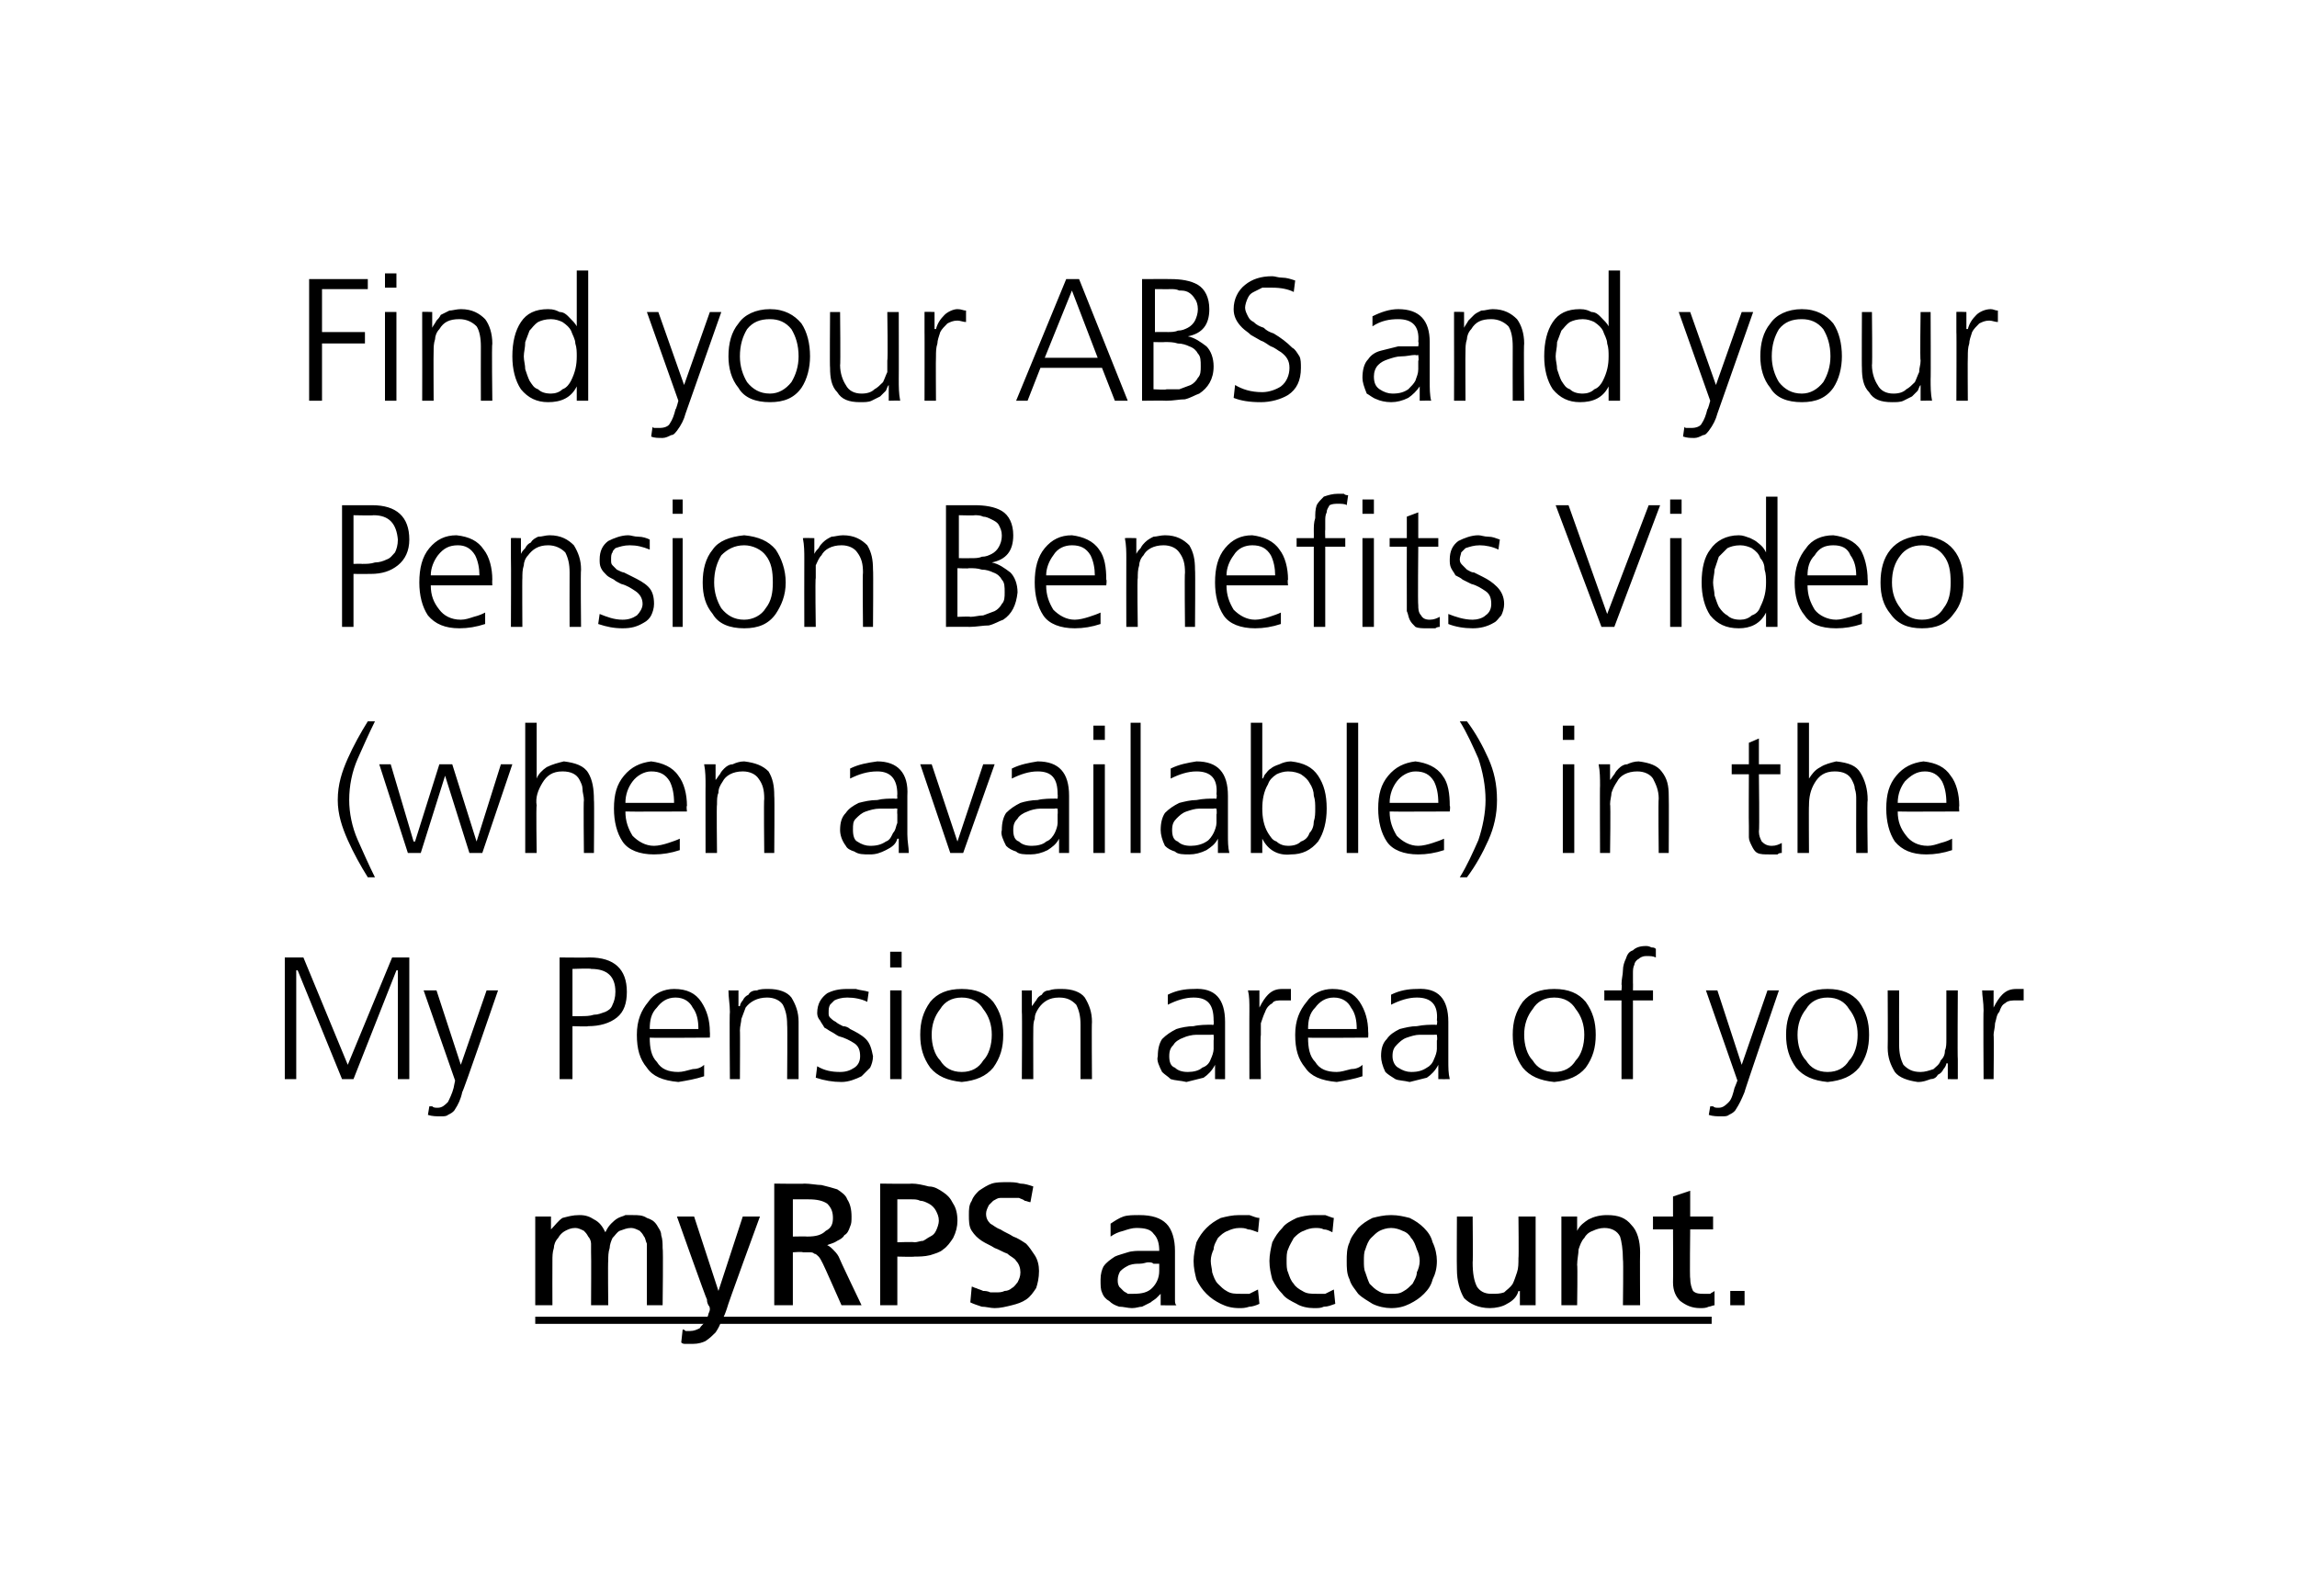 <?xml version="1.0" standalone="no"?><!DOCTYPE svg PUBLIC "-//W3C//DTD SVG 1.1//EN" "http://www.w3.org/Graphics/SVG/1.1/DTD/svg11.dtd"><svg xmlns="http://www.w3.org/2000/svg" xmlns:xlink="http://www.w3.org/1999/xlink" version="1.1" width="160.5px" height="111.5px" viewBox="0 0 160.5 111.5"><desc>Find your ABS and your Pension Benefits Video (when available) in the My Pension area of your ￼.</desc><defs/><g class="svg-textframe-underlines"><rect class="svg-underline" x="37.4" y="92" width="82.2" height="0.5" style="fill:#000;"/></g><g id="Polygon303948"><path d="m19.9 66.9l1.3 0l3.1 7.5l3.1-7.5l1.2 0l0 8.5l-.8 0l0-7.6l-.1 0l-3 7.6l-.8 0l-3.1-7.6l-.1 0l0 7.6l-.8 0l0-8.5zm12.3 7.5l0 0l1.8-5.2l.8 0c0 0-2.45 7.14-2.5 7.1c-.1.5-.3.9-.5 1.2c-.1.2-.3.3-.5.4c-.1.1-.3.1-.5.1c-.3 0-.6 0-.9-.1c0 0 .1-.6.1-.6c.1 0 .2 0 .2 0c.1.1.2.1.4.1c.3 0 .5-.2.7-.4c.1-.2.3-.6.4-1c-.01.03.1-.5.1-.5l-2.2-6.3l.9 0l1.7 5.2zm7.8-3.4c0 0 .54.01.5 0c.4 0 .7 0 1-.1c.3 0 .5-.1.8-.2c.2-.1.4-.2.5-.5c.1-.2.2-.5.2-.9c0-1.1-.6-1.6-1.7-1.6c.02-.05-1.3 0-1.3 0l0 3.3zm-.9-4.1c0 0 2.11.02 2.1 0c1.7 0 2.6.8 2.6 2.4c0 .8-.2 1.4-.7 1.8c-.5.4-1.2.6-2 .6c.03.04-1.1 0-1.1 0l0 3.7l-.9 0l0-8.5zm9.7 5c0-.6-.1-1.1-.4-1.5c-.2-.4-.6-.7-1.2-.7c-.6 0-1 .3-1.3.7c-.4.4-.5.9-.5 1.5c0 0 3.4 0 3.4 0zm.4 3.3c-.6.2-1.2.3-1.8.4c-1.1-.1-1.8-.4-2.2-1c-.5-.6-.7-1.3-.7-2.3c0-1 .3-1.7.8-2.3c.4-.6 1.1-.9 1.8-.9c.9 0 1.5.3 1.9.9c.4.6.6 1.3.6 2.1c.02.04 0 .4 0 .4c0 0-4.23.03-4.2 0c0 .7.1 1.3.5 1.7c.3.5.8.7 1.5.7c.3 0 .6-.1 1-.2c.3 0 .6-.1.8-.3c0 0 0 .8 0 .8zm1.8-4.5c0-.5-.1-1-.1-1.5c.01.01.7 0 .7 0l0 1.1c0 0 .07.01.1 0c0-.1.1-.3.2-.4c.1-.2.2-.3.4-.4c.1-.2.3-.3.6-.3c.2-.1.5-.1.8-.1c.7 0 1.3.2 1.6.6c.3.5.5 1 .5 1.7c0 .05 0 4 0 4l-.8 0c0 0 .03-3.76 0-3.8c0-.6-.1-1-.3-1.4c-.2-.3-.6-.5-1.1-.5c-.7 0-1.2.3-1.5.7c-.1.3-.2.5-.3.8c0 .2-.1.5-.1.8c.02-.02 0 3.4 0 3.4l-.7 0c0 0-.04-4.73 0-4.7zm6.1 3.8c.5.3 1 .4 1.6.4c.4 0 .7-.1 1-.3c.3-.2.4-.5.4-.8c0-.4-.1-.7-.4-.9c-.3-.2-.7-.4-1.1-.5c-.2-.1-.3-.2-.5-.3c-.2-.1-.3-.2-.5-.3c-.1-.2-.2-.3-.3-.5c-.1-.1-.2-.3-.2-.5c0-.7.3-1.1.7-1.4c.4-.2.8-.3 1.4-.3c.1 0 .4 0 .6 0c.3.1.6.1.9.2c0 0-.1.7-.1.7c-.4-.2-.9-.3-1.4-.3c-.4 0-.7.1-.9.2c-.1.1-.2.2-.3.3c-.1.2-.1.3-.1.6c0 .1 0 .2.1.3c.1.1.2.2.4.3c.1.1.3.2.5.3c.2 0 .4.1.5.2c.4.2.8.4 1.1.7c.3.3.4.7.5 1.2c0 .3-.1.6-.2.8c-.2.2-.4.4-.6.6c-.4.2-.9.4-1.4.4c-.6 0-1.2-.1-1.8-.3c0 0 .1-.8.1-.8zm5.9-6.9l-.8 0l0-1.1l.8 0l0 1.1zm-.8 1.6l.8 0l0 6.2l-.8 0l0-6.2zm3.5 1.3c-.4.5-.6 1.1-.6 1.8c0 .7.2 1.4.6 1.8c.3.5.8.8 1.5.8c.7 0 1.2-.3 1.5-.8c.4-.4.6-1.1.6-1.8c0-.7-.2-1.3-.6-1.8c-.3-.5-.8-.8-1.5-.8c-.7 0-1.2.3-1.5.8c0 0 0 0 0 0zm-.7 4.1c-.5-.7-.7-1.4-.7-2.3c0-.9.2-1.6.7-2.3c.5-.6 1.2-.9 2.2-.9c1 0 1.7.3 2.2.9c.5.7.7 1.4.7 2.3c0 .9-.2 1.6-.7 2.3c-.5.6-1.2.9-2.2 1c-1-.1-1.7-.4-2.2-1c0 0 0 0 0 0zm6.4-3.9c0-.5 0-1 0-1.5c-.02.01.7 0 .7 0l0 1.1c0 0 .04.01 0 0c.1-.1.2-.3.3-.4c.1-.2.2-.3.4-.4c.1-.2.3-.3.5-.3c.3-.1.5-.1.9-.1c.7 0 1.3.2 1.6.6c.3.5.5 1 .5 1.7c-.03.05 0 4 0 4l-.8 0c0 0 0-3.76 0-3.8c0-.6-.1-1-.3-1.4c-.3-.3-.6-.5-1.2-.5c-.7 0-1.1.3-1.4.7c-.2.3-.3.5-.3.8c-.1.2-.1.5-.1.8c-.01-.02 0 3.4 0 3.4l-.8 0c0 0 .03-4.73 0-4.7zm13.4 1.6c0 0-.2-.01-.2 0c-.3 0-.7 0-1 0c-.3 0-.7.1-.9.2c-.3.1-.6.3-.7.5c-.2.2-.3.4-.3.8c0 .4.1.7.4.8c.2.2.5.3.9.3c.4 0 .8-.1 1-.3c.3-.1.5-.3.6-.6c.1-.2.2-.5.2-.7c0-.3 0-.5 0-.6c.02-.04 0-.4 0-.4zm.1 2.1c0 0-.03.01 0 0c-.2.4-.5.7-.8.9c-.4.1-.8.2-1.2.3c-.4-.1-.8-.1-1.1-.2c-.2-.2-.4-.3-.6-.5c-.2-.4-.4-.8-.3-1.1c0-.5.1-.9.3-1.2c.3-.3.6-.5 1-.7c.3-.1.8-.2 1.2-.2c.4-.1.9-.1 1.3-.1c-.03.03.1 0 .1 0c0 0 .02-.29 0-.3c0-1.1-.4-1.6-1.4-1.6c-.6 0-1.2.2-1.8.5c0 0 0-.7 0-.7c.6-.3 1.2-.4 1.8-.4c1.5-.1 2.2.7 2.2 2.3c0 0 0 2.7 0 2.7c0 .5 0 .9 0 1.3c.04.01-.7 0-.7 0l0-1zm2.4-3.8c0-.6 0-1-.1-1.4c.04.01.8 0 .8 0l0 1.2c0 0 .03 0 0 0c.2-.4.4-.7.6-.9c.3-.3.6-.4 1-.4c.2 0 .4 0 .6 0c0 0 0 .8 0 .8c-.2 0-.4 0-.6 0c-.3 0-.6 0-.7.2c-.2.1-.4.3-.5.6c-.1.2-.2.5-.3.8c0 .3 0 .6 0 .8c-.05.05 0 3.1 0 3.1l-.8 0c0 0-.01-4.81 0-4.8zm7.5 1.3c0-.6-.1-1.1-.4-1.5c-.2-.4-.6-.7-1.2-.7c-.6 0-1 .3-1.3.7c-.4.4-.5.9-.5 1.5c0 0 3.4 0 3.4 0zm.4 3.3c-.6.2-1.2.3-1.8.4c-1.1-.1-1.8-.4-2.2-1c-.5-.6-.7-1.3-.7-2.3c0-1 .3-1.7.8-2.3c.4-.6 1.1-.9 1.8-.9c.9 0 1.5.3 1.9.9c.4.6.6 1.3.6 2.1c.02.04 0 .4 0 .4c0 0-4.23.03-4.2 0c0 .7.1 1.3.5 1.7c.3.5.8.7 1.5.7c.3 0 .6-.1 1-.2c.3 0 .6-.1.8-.3c0 0 0 .8 0 .8zm5.2-2.9c0 0-.17-.01-.2 0c-.3 0-.6 0-1 0c-.3 0-.6.1-.9.2c-.3.1-.5.3-.7.5c-.2.2-.3.4-.3.8c0 .4.2.7.4.8c.3.2.6.3.9.3c.5 0 .8-.1 1.1-.3c.2-.1.4-.3.5-.6c.1-.2.2-.5.2-.7c0-.3 0-.5 0-.6c.05-.04 0-.4 0-.4zm.1 2.1c0 0 0 .01 0 0c-.2.4-.5.7-.8.9c-.4.1-.8.2-1.2.3c-.4-.1-.8-.1-1-.2c-.3-.2-.5-.3-.7-.5c-.2-.4-.3-.8-.3-1.1c0-.5.1-.9.4-1.2c.2-.3.5-.5.9-.7c.4-.1.8-.2 1.2-.2c.5-.1.9-.1 1.3-.1c0 .03.1 0 .1 0c0 0 .05-.29 0-.3c.1-1.1-.4-1.6-1.4-1.6c-.6 0-1.2.2-1.8.5c0 0 0-.7 0-.7c.6-.3 1.2-.4 1.8-.4c1.5-.1 2.2.7 2.2 2.3c0 0 0 2.7 0 2.7c0 .5 0 .9.1 1.3c-.03.01-.8 0-.8 0l0-1zm6.6-3.9c-.4.5-.6 1.1-.6 1.8c0 .7.2 1.4.6 1.8c.3.5.8.8 1.5.8c.7 0 1.2-.3 1.5-.8c.4-.4.6-1.1.6-1.8c0-.7-.2-1.3-.6-1.8c-.3-.5-.8-.8-1.5-.8c-.7 0-1.2.3-1.5.8c0 0 0 0 0 0zm-.7 4.1c-.5-.7-.7-1.4-.7-2.3c0-.9.2-1.6.7-2.3c.5-.6 1.2-.9 2.2-.9c1 0 1.7.3 2.2.9c.5.7.7 1.4.7 2.3c0 .9-.2 1.6-.7 2.3c-.5.6-1.2.9-2.2 1c-1-.1-1.7-.4-2.2-1c0 0 0 0 0 0zm6.9-4.7l-1.2 0l0-.7l1.2 0c0 0 .04-.44 0-.4c0-.4.1-.7.1-1c0-.3.1-.6.2-.8c.1-.3.2-.5.5-.6c.2-.2.5-.3.9-.3c.1 0 .2 0 .4.1c.1 0 .2 0 .3.1c0 0 0 .6 0 .6c-.2-.1-.4-.1-.7-.1c-.2 0-.4.1-.5.2c-.2.1-.3.3-.3.4c-.1.2-.1.4-.1.6c0 .3 0 .5 0 .7c.01-.03 0 .5 0 .5l1.4 0l0 .7l-1.4 0l0 5.5l-.8 0l0-5.5zm8.4 4.5l0 0l1.8-5.2l.8 0c0 0-2.45 7.14-2.4 7.1c-.2.5-.4.9-.6 1.2c-.1.2-.3.3-.5.4c-.1.1-.3.1-.5.1c-.3 0-.6 0-.9-.1c0 0 .1-.6.1-.6c.1 0 .2 0 .2 0c.1.1.2.1.4.1c.3 0 .5-.2.7-.4c.2-.2.3-.6.4-1c0 .03.2-.5.2-.5l-2.2-6.3l.8 0l1.7 5.2zm4.5-3.9c-.4.5-.6 1.1-.6 1.8c0 .7.2 1.4.6 1.8c.3.5.8.8 1.5.8c.7 0 1.2-.3 1.5-.8c.4-.4.6-1.1.6-1.8c0-.7-.2-1.3-.6-1.8c-.3-.5-.8-.8-1.5-.8c-.7 0-1.2.3-1.5.8c0 0 0 0 0 0zm-.7 4.1c-.5-.7-.7-1.4-.7-2.3c0-.9.2-1.6.7-2.3c.5-.6 1.2-.9 2.2-.9c1 0 1.7.3 2.2.9c.5.7.7 1.4.7 2.3c0 .9-.2 1.6-.7 2.3c-.5.6-1.2.9-2.2 1c-1-.1-1.7-.4-2.2-1c0 0 0 0 0 0zm11.3-.6c0 .4 0 .9 0 1.4c.01.01-.7 0-.7 0l0-1.1c0 0-.05 0-.1 0c0 .1-.1.3-.2.4c-.1.2-.2.3-.4.4c-.1.2-.3.3-.5.3c-.3.1-.5.2-.9.2c-.7-.1-1.3-.3-1.6-.7c-.3-.5-.5-1-.5-1.7c.02-.03 0-4 0-4l.8 0c0 0-.01 3.78 0 3.8c0 .6.1 1 .3 1.4c.3.3.6.5 1.2.5c.3 0 .6-.1.9-.2c.2-.2.4-.3.5-.6c.2-.2.3-.4.3-.7c.1-.2.1-.5.1-.8c0 .04 0-3.4 0-3.4l.8 0c0 0-.03 4.75 0 4.8zm1.8-3.4c0-.6-.1-1-.1-1.4c.02.01.8 0 .8 0l0 1.2c0 0 .01 0 0 0c.2-.4.4-.7.6-.9c.3-.3.6-.4 1-.4c.2 0 .4 0 .5 0c0 0 0 .8 0 .8c-.1 0-.3 0-.5 0c-.3 0-.6 0-.8.2c-.2.1-.3.3-.4.6c-.2.2-.2.5-.3.8c0 .3-.1.6-.1.8c.03.05 0 3.1 0 3.1l-.7 0c0 0-.03-4.81 0-4.8z" stroke="none" fill="#000"/><a xlink:href="https://member.railwayspensions.co.uk/login" xlink:show="new" xlink:title="myRPS account"><rect style="fill:transparent;" x="36" y="82" width="83" height="12"/></a></g><g id="Polygon303947"><path d="m25.7 61.3c-.5-.8-1-1.7-1.4-2.6c-.4-.9-.7-1.8-.7-2.8c0-1.1.3-2 .7-2.9c.4-.9.9-1.8 1.4-2.6c0 0 .5 0 .5 0c-.4.8-.8 1.7-1.2 2.6c-.4.9-.6 1.9-.6 2.9c0 .9.2 1.9.6 2.8c.4.9.8 1.8 1.2 2.6c0 0-.5 0-.5 0zm8-1.7l-.9 0l-1.7-5.4l0 0l-1.7 5.4l-.9 0l-2-6.2l.8 0l1.6 5.4l.1 0l1.7-5.4l.9 0l1.7 5.4l0 0l1.7-5.4l.8 0l-2.1 6.2zm3-9.1l.8 0l0 3.9c0 0-.02.04 0 0c.1-.3.4-.6.7-.8c.4-.2.8-.3 1.2-.4c.8.1 1.4.3 1.7.8c.3.5.4 1.1.4 1.9c.03-.01 0 3.7 0 3.7l-.7 0c0 0-.04-3.7 0-3.7c0-.3-.1-.5-.1-.8c0-.2-.1-.4-.2-.6c-.2-.4-.6-.6-1.2-.6c-.7 0-1.1.3-1.4.8c-.3.5-.5 1-.4 1.6c-.05-.02 0 3.3 0 3.3l-.8 0l0-9.1zm10.4 5.6c0-.6-.1-1.1-.3-1.5c-.3-.5-.7-.7-1.3-.7c-.5 0-1 .3-1.3.7c-.3.4-.5.9-.5 1.5c0 0 3.4 0 3.4 0zm.4 3.3c-.6.2-1.2.3-1.8.3c-1 0-1.8-.3-2.2-.9c-.4-.6-.6-1.4-.6-2.3c0-1 .2-1.7.7-2.3c.5-.6 1.1-.9 1.9-1c.8.1 1.5.4 1.9 1c.4.5.6 1.3.6 2.1c-.05.03 0 .4 0 .4c0 0-4.29.02-4.3 0c0 .7.2 1.2.5 1.7c.4.4.9.7 1.5.7c.3 0 .7-.1 1-.2c.3-.1.6-.2.8-.3c0 0 0 .8 0 .8zm1.8-4.5c0-.5 0-1-.1-1.5c.04 0 .8 0 .8 0l0 1.1c0 0 .01 0 0 0c.1-.1.2-.3.3-.4c.1-.2.2-.3.3-.4c.2-.2.4-.3.6-.3c.2-.1.5-.2.8-.2c.8.1 1.3.3 1.7.7c.3.5.4 1 .4 1.7c.03.03 0 4 0 4l-.7 0c0 0-.04-3.77 0-3.8c0-.6-.1-1-.4-1.4c-.2-.3-.6-.5-1.1-.5c-.7 0-1.2.3-1.4.7c-.2.3-.3.5-.3.8c-.1.2-.1.5-.1.8c-.04-.03 0 3.4 0 3.4l-.8 0c0 0-.01-4.74 0-4.7zm13.4 1.6c0 0-.24-.03-.2 0c-.4 0-.7 0-1 0c-.4 0-.7.1-1 .2c-.3.1-.5.3-.7.5c-.2.2-.2.4-.2.8c0 .4.1.7.3.8c.3.2.6.3.9.3c.5 0 .8-.1 1.1-.3c.3-.1.4-.4.5-.6c.2-.2.2-.5.3-.7c0-.3 0-.5 0-.6c-.02-.05 0-.4 0-.4zm.1 2.1c0 0-.07 0-.1 0c-.1.4-.4.6-.8.8c-.4.2-.7.3-1.1.3c-.5 0-.8 0-1.1-.2c-.3-.1-.5-.2-.6-.4c-.3-.4-.4-.8-.4-1.1c0-.5.1-.9.4-1.2c.2-.3.5-.5.9-.7c.4-.1.8-.2 1.3-.2c.4-.1.8-.1 1.2-.1c.03.02.2 0 .2 0c0 0-.02-.3 0-.3c0-1.1-.5-1.6-1.4-1.6c-.7 0-1.3.2-1.9.5c0 0 0-.7 0-.7c.6-.3 1.2-.4 1.9-.5c1.4 0 2.2.8 2.1 2.4c0 0 0 2.7 0 2.7c0 .5.1.9.1 1.3c.01 0-.7 0-.7 0l0-1zm4.5 1l-.9 0l-2.1-6.2l.8 0l1.8 5.4l0 0l1.8-5.4l.8 0l-2.2 6.2zm6.6-3.1c0 0-.2-.03-.2 0c-.3 0-.7 0-1 0c-.3 0-.7.1-.9.2c-.3.1-.6.3-.7.5c-.2.2-.3.4-.3.8c0 .4.1.7.4.8c.2.2.5.3.9.3c.4 0 .8-.1 1-.3c.3-.1.5-.4.6-.6c.1-.2.2-.5.2-.7c0-.3 0-.5 0-.6c.02-.05 0-.4 0-.4zm.1 2.1c0 0-.03 0 0 0c-.2.4-.5.6-.8.8c-.4.2-.8.3-1.2.3c-.4 0-.8 0-1-.2c-.3-.1-.5-.2-.7-.4c-.2-.4-.4-.8-.3-1.1c0-.5.1-.9.3-1.2c.3-.3.6-.5 1-.7c.3-.1.8-.2 1.2-.2c.4-.1.9-.1 1.3-.1c-.03.02.1 0 .1 0c0 0 .02-.3 0-.3c0-1.1-.4-1.6-1.4-1.6c-.6 0-1.2.2-1.8.5c0 0 0-.7 0-.7c.6-.3 1.2-.4 1.8-.5c1.5 0 2.2.8 2.2 2.4c0 0 0 2.7 0 2.7c0 .5 0 .9 0 1.3c.05 0-.7 0-.7 0l0-1zm3.2-6.9l-.8 0l0-1l.8 0l0 1zm-.8 1.7l.8 0l0 6.2l-.8 0l0-6.2zm2.6-2.9l.7 0l0 9.1l-.7 0l0-9.1zm6 6c0 0-.18-.03-.2 0c-.3 0-.6 0-1 0c-.3 0-.6.1-.9.2c-.3.1-.5.3-.7.5c-.2.2-.3.4-.3.8c0 .4.1.7.4.8c.2.2.5.3.9.3c.4 0 .8-.1 1.1-.3c.2-.1.4-.4.5-.6c.1-.2.2-.5.2-.7c0-.3 0-.5 0-.6c.04-.05 0-.4 0-.4zm.1 2.1c0 0-.02 0 0 0c-.2.4-.5.6-.8.8c-.4.2-.8.3-1.2.3c-.4 0-.8 0-1-.2c-.3-.1-.5-.2-.7-.4c-.2-.4-.3-.8-.3-1.1c0-.5.1-.9.3-1.2c.3-.3.6-.5 1-.7c.4-.1.8-.2 1.2-.2c.5-.1.9-.1 1.3-.1c-.01.02.1 0 .1 0c0 0 .04-.3 0-.3c.1-1.1-.4-1.6-1.4-1.6c-.6 0-1.2.2-1.8.5c0 0 0-.7 0-.7c.6-.3 1.2-.4 1.8-.5c1.5 0 2.2.8 2.2 2.4c0 0 0 2.7 0 2.7c0 .5 0 .9.1 1.3c-.04 0-.8 0-.8 0l0-1zm6.7-1.2c.1-.3.1-.6.1-.9c0-.3 0-.6-.1-.9c0-.3-.1-.6-.3-.9c-.1-.2-.3-.4-.6-.6c-.2-.1-.5-.2-.9-.2c-.3 0-.6.1-.8.2c-.3.2-.5.4-.6.7c-.3.5-.4 1.1-.4 1.7c0 .6.1 1.2.4 1.7c.2.3.3.5.6.6c.2.2.5.3.8.3c.4 0 .7-.1.9-.3c.3-.1.5-.3.6-.6c.2-.2.3-.5.3-.8c0 0 0 0 0 0zm-4.4-6.9l.8 0l0 3.9c0 0 .02.04 0 0c.1 0 .1-.2.2-.3c.1-.1.2-.3.4-.4c.1-.1.3-.2.6-.3c.2-.1.5-.2.8-.2c.9.1 1.5.4 1.9 1c.4.6.6 1.3.6 2.3c0 .9-.2 1.7-.6 2.3c-.5.6-1.1.9-1.9.9c-.9.1-1.6-.3-2-1.1c.02.01 0 0 0 0l0 1l-.8 0l0-9.1zm6.7 0l.8 0l0 9.1l-.8 0l0-9.1zm6.4 5.6c0-.6-.1-1.1-.3-1.5c-.3-.5-.7-.7-1.3-.7c-.5 0-1 .3-1.3.7c-.3.4-.5.9-.5 1.5c0 0 3.4 0 3.4 0zm.4 3.3c-.6.2-1.2.3-1.8.3c-1 0-1.8-.3-2.2-.9c-.4-.6-.6-1.4-.6-2.3c0-1 .2-1.7.7-2.3c.5-.6 1.1-.9 1.9-1c.8.1 1.5.4 1.9 1c.4.5.5 1.3.5 2.1c.05.03 0 .4 0 .4c0 0-4.2.02-4.2 0c0 .7.2 1.2.5 1.7c.4.4.9.7 1.5.7c.3 0 .7-.1 1-.2c.3-.1.6-.2.8-.3c0 0 0 .8 0 .8zm1.6-9c.6.8 1.1 1.7 1.5 2.6c.4.9.6 1.8.6 2.9c0 1-.2 1.9-.6 2.8c-.4.9-.9 1.8-1.5 2.6c0 0-.5 0-.5 0c.5-.8.9-1.7 1.3-2.6c.3-.9.5-1.9.5-2.8c0-1-.2-2-.5-2.9c-.4-.9-.8-1.8-1.3-2.6c0 0 .5 0 .5 0zm7.5 1.3l-.8 0l0-1l.8 0l0 1zm-.8 1.7l.8 0l0 6.2l-.8 0l0-6.2zm2.6 1.5c0-.5 0-1-.1-1.5c.03 0 .8 0 .8 0l0 1.1c0 0 0 0 0 0c.1-.1.2-.3.3-.4c.1-.2.2-.3.3-.4c.2-.2.4-.3.6-.3c.2-.1.5-.2.8-.2c.8.1 1.3.3 1.6.7c.4.5.5 1 .5 1.7c.02.03 0 4 0 4l-.7 0c0 0-.04-3.77 0-3.8c0-.6-.2-1-.4-1.4c-.2-.3-.6-.5-1.1-.5c-.7 0-1.2.3-1.4.7c-.2.3-.3.5-.4.8c0 .2-.1.5-.1.8c.05-.03 0 3.4 0 3.4l-.7 0c0 0-.02-4.74 0-4.7zm12.6-.8l-1.5 0c0 0 .05 3.97 0 4c0 .3.1.5.2.7c.2.2.4.3.7.3c.3 0 .5-.1.7-.2c0 0 0 .7 0 .7c-.1 0-.2 0-.3.1c-.2 0-.4 0-.6 0c-.3 0-.6 0-.8-.1c-.2-.1-.3-.3-.4-.5c-.1-.2-.2-.4-.2-.6c0-.3 0-.5 0-.8c-.02-.02 0-3.6 0-3.6l-1.2 0l0-.7l1.2 0l0-1.5l.7-.3l0 1.8l1.5 0l0 .7zm1.2-3.6l.8 0l0 3.9c0 0 0 .04 0 0c.2-.3.4-.6.8-.8c.3-.2.7-.3 1.1-.4c.9.1 1.4.3 1.7.8c.3.5.5 1.1.5 1.9c-.05-.01 0 3.7 0 3.7l-.8 0c0 0-.01-3.7 0-3.7c0-.3 0-.5-.1-.8c0-.2-.1-.4-.2-.6c-.2-.4-.6-.6-1.2-.6c-.7 0-1.1.3-1.4.8c-.3.5-.4 1-.4 1.6c-.02-.02 0 3.3 0 3.3l-.8 0l0-9.1zm10.4 5.6c0-.6-.1-1.1-.3-1.5c-.3-.5-.7-.7-1.2-.7c-.6 0-1 .3-1.4.7c-.3.4-.5.9-.5 1.5c0 0 3.4 0 3.4 0zm.4 3.3c-.6.2-1.2.3-1.8.3c-1 0-1.7-.3-2.2-.9c-.4-.6-.6-1.4-.6-2.3c0-1 .2-1.7.7-2.3c.5-.6 1.1-.9 1.9-1c.9.1 1.5.4 1.9 1c.4.5.6 1.3.6 2.1c-.03.03 0 .4 0 .4c0 0-4.27.02-4.3 0c0 .7.2 1.2.6 1.7c.3.4.8.7 1.5.7c.3 0 .6-.1.9-.2c.4-.1.6-.2.8-.3c0 0 0 .8 0 .8z" stroke="none" fill="#000"/></g><g id="Polygon303946"><path d="m24.7 39.4c0 0 .6-.02.6 0c.3 0 .6 0 .9-.1c.3 0 .6-.1.8-.2c.3-.1.4-.3.6-.5c.1-.2.2-.5.2-.9c-.1-1.1-.6-1.7-1.7-1.7c-.02.03-1.4 0-1.4 0l0 3.4zm-.8-4.1c0 0 2.07 0 2.1 0c1.7 0 2.6.8 2.6 2.4c0 .8-.3 1.4-.8 1.8c-.5.4-1.1.6-1.9.6c-.01.01-1.2 0-1.2 0l0 3.7l-.8 0l0-8.5zm9.6 4.9c0-.5-.1-1-.3-1.4c-.3-.5-.7-.7-1.2-.7c-.6 0-1 .2-1.4.7c-.3.4-.5.9-.5 1.4c0 0 3.4 0 3.4 0zm.4 3.4c-.6.2-1.2.3-1.8.3c-1 0-1.7-.3-2.2-.9c-.4-.6-.6-1.4-.6-2.3c0-1 .2-1.8.7-2.4c.5-.6 1.1-.9 1.9-.9c.9.1 1.5.4 1.9 1c.4.5.6 1.3.6 2.1c-.02.02 0 .4 0 .4c0 0-4.27 0-4.3 0c0 .7.2 1.2.6 1.7c.3.4.8.7 1.5.7c.3 0 .6-.1.9-.2c.4-.1.6-.2.8-.3c0 0 0 .8 0 .8zm1.8-4.6c0-.4 0-.9 0-1.4c-.03-.02.7 0 .7 0l0 1.1c0 0 .03-.01 0 0c.1-.2.2-.3.3-.4c.1-.2.2-.3.4-.4c.1-.2.3-.3.5-.4c.3 0 .5-.1.8-.1c.8 0 1.3.3 1.7.7c.3.5.5 1 .5 1.7c-.04.02 0 4 0 4l-.8 0c0 0-.01-3.78 0-3.8c0-.6-.1-1-.3-1.4c-.3-.3-.7-.5-1.2-.5c-.7 0-1.1.3-1.4.7c-.2.2-.3.5-.3.7c-.1.3-.1.6-.1.9c-.02-.04 0 3.4 0 3.4l-.8 0c0 0 .02-4.76 0-4.8zm6.2 3.9c.5.2 1 .4 1.6.4c.4 0 .7-.1 1-.3c.2-.2.4-.5.4-.8c0-.4-.2-.7-.5-.9c-.3-.2-.6-.4-1-.5c-.2-.1-.4-.2-.5-.3c-.2-.1-.4-.2-.5-.3c-.2-.2-.3-.3-.4-.5c-.1-.2-.1-.4-.1-.6c0-.6.2-1 .6-1.3c.4-.2.9-.4 1.4-.4c.2 0 .4.1.7.1c.3 0 .6.1.8.2c0 0 0 .7 0 .7c-.5-.2-.9-.3-1.4-.3c-.4 0-.7.1-1 .2c-.1.1-.2.2-.2.3c-.1.1-.1.3-.1.5c0 .2 0 .3.1.4c.1.1.2.2.3.3c.2.1.4.2.5.2c.2.1.4.2.6.3c.4.2.8.4 1.1.7c.3.3.4.7.4 1.2c0 .3-.1.6-.2.8c-.1.2-.3.4-.5.5c-.5.3-.9.4-1.5.4c-.6 0-1.1-.1-1.7-.3c0 0 .1-.7.1-.7zm5.8-7l-.7 0l0-1l.7 0l0 1zm-.7 1.7l.7 0l0 6.2l-.7 0l0-6.2zm3.4 1.2c-.3.5-.5 1.1-.5 1.9c0 .7.2 1.3.5 1.8c.4.5.9.8 1.6.8c.6 0 1.2-.3 1.5-.8c.4-.5.5-1.1.5-1.8c0-.8-.1-1.4-.5-1.9c-.3-.4-.9-.7-1.5-.7c-.7 0-1.2.3-1.6.7c0 0 0 0 0 0zm-.6 4.1c-.5-.6-.7-1.3-.7-2.2c0-.9.2-1.7.7-2.3c.4-.6 1.2-.9 2.2-1c1 .1 1.7.4 2.2 1c.4.6.7 1.4.7 2.3c0 .9-.3 1.6-.7 2.2c-.5.7-1.2 1-2.2 1c-1 0-1.8-.3-2.2-1c0 0 0 0 0 0zm6.4-3.9c0-.4 0-.9-.1-1.4c.04-.02.8 0 .8 0l0 1.1c0 0 0-.01 0 0c.1-.2.2-.3.3-.4c.1-.2.2-.3.3-.4c.2-.2.4-.3.6-.4c.2 0 .5-.1.8-.1c.8 0 1.3.3 1.7.7c.3.5.4 1 .4 1.7c.03.02 0 4 0 4l-.7 0c0 0-.04-3.78 0-3.8c0-.6-.1-1-.4-1.4c-.2-.3-.6-.5-1.1-.5c-.7 0-1.2.3-1.4.7c-.2.2-.3.5-.4.7c0 .3 0 .6 0 .9c-.05-.04 0 3.4 0 3.4l-.8 0c0 0-.01-4.76 0-4.8zm10.8 0c0 0 .9.01.9 0c.2 0 .5 0 .7-.1c.3 0 .5-.1.7-.2c.2-.1.4-.3.5-.5c.1-.2.2-.4.2-.8c0-.3-.1-.5-.2-.7c-.1-.2-.3-.3-.5-.4c-.2-.1-.4-.2-.6-.2c-.2-.1-.4-.1-.6-.1c.02.03-1.1 0-1.1 0l0 3zm-.1 4.1c0 0 .91-.04.9 0c.3 0 .6-.1.9-.1c.3-.1.5-.2.8-.3c.2-.1.4-.3.5-.5c.2-.2.2-.5.2-.8c0-.4 0-.7-.2-.9c-.1-.2-.3-.4-.6-.5c-.2-.1-.5-.2-.8-.2c-.3-.1-.6-.1-.9-.1c-.02.04-.8 0-.8 0l0 3.4zm-.8-7.8c0 0 2.02 0 2 0c.7 0 1.4.1 1.9.4c.5.3.8.9.8 1.7c0 1.1-.5 1.7-1.5 1.9c0 0 0 0 0 0c.5.1.9.4 1.3.7c.3.3.5.8.5 1.4c-.1.9-.4 1.5-1 1.9c-.3.1-.6.3-1 .4c-.4 0-.9.1-1.3.1c-.01-.01-1.7 0-1.7 0l0-8.5zm10.4 4.9c0-.5-.1-1-.3-1.4c-.3-.5-.7-.7-1.3-.7c-.5 0-1 .2-1.3.7c-.3.4-.5.9-.5 1.4c0 0 3.4 0 3.4 0zm.4 3.4c-.6.2-1.2.3-1.8.3c-1 0-1.8-.3-2.2-.9c-.4-.6-.6-1.4-.6-2.3c0-1 .2-1.8.7-2.4c.5-.6 1.1-.9 1.9-.9c.8.1 1.5.4 1.9 1c.4.5.5 1.3.5 2.1c.05.02 0 .4 0 .4c0 0-4.2 0-4.2 0c0 .7.2 1.2.5 1.7c.4.4.9.7 1.5.7c.3 0 .7-.1 1-.2c.3-.1.6-.2.8-.3c0 0 0 .8 0 .8zm1.8-4.6c0-.4 0-.9-.1-1.4c.04-.02.8 0 .8 0l0 1.1c0 0 0-.01 0 0c.1-.2.2-.3.3-.4c.1-.2.2-.3.3-.4c.2-.2.4-.3.6-.4c.2 0 .5-.1.8-.1c.8 0 1.3.3 1.7.7c.3.5.4 1 .4 1.7c.03.02 0 4 0 4l-.7 0c0 0-.04-3.78 0-3.8c0-.6-.1-1-.4-1.4c-.2-.3-.6-.5-1.1-.5c-.7 0-1.2.3-1.4.7c-.2.2-.3.5-.3.7c-.1.3-.1.6-.1.9c-.05-.04 0 3.4 0 3.4l-.8 0c0 0-.01-4.76 0-4.8zm10.4 1.2c0-.5-.1-1-.3-1.4c-.3-.5-.7-.7-1.3-.7c-.5 0-1 .2-1.3.7c-.3.4-.5.9-.5 1.4c0 0 3.4 0 3.4 0zm.4 3.4c-.6.2-1.2.3-1.8.3c-1 0-1.8-.3-2.2-.9c-.4-.6-.6-1.4-.6-2.3c0-1 .2-1.8.7-2.4c.5-.6 1.1-.9 1.9-.9c.8.1 1.5.4 1.9 1c.4.5.6 1.3.6 2.1c-.05.02 0 .4 0 .4c0 0-4.29 0-4.3 0c0 .7.2 1.2.5 1.7c.4.4.9.7 1.5.7c.3 0 .7-.1 1-.2c.3-.1.6-.2.8-.3c0 0 0 .8 0 .8zm2.3-5.4l-1.2 0l0-.6l1.2 0c0 0 .01-.47 0-.5c0-.3 0-.6.1-.9c0-.3 0-.6.1-.9c.1-.2.3-.4.5-.6c.3-.1.6-.2 1-.2c.1 0 .2 0 .4 0c.1.1.2.1.3.1c0 0-.1.7-.1.7c-.1-.1-.4-.1-.6-.1c-.2 0-.4 0-.6.1c-.1.2-.2.3-.2.5c-.1.2-.1.4-.1.6c0 .2 0 .4 0 .6c-.02.05 0 .6 0 .6l1.4 0l0 .6l-1.4 0l0 5.6l-.8 0l0-5.6zm4.2-2.3l-.8 0l0-1l.8 0l0 1zm-.8 1.7l.8 0l0 6.2l-.8 0l0-6.2zm5.3.6l-1.4 0c0 0-.04 4.05 0 4.1c0 .2 0 .5.2.7c.1.2.3.3.6.3c.3 0 .5-.1.7-.2c0 0 0 .7 0 .7c0 0-.2 0-.3.1c-.2 0-.4 0-.6 0c-.3 0-.6 0-.8-.1c-.2-.2-.3-.3-.4-.5c-.1-.2-.1-.4-.2-.6c0-.3 0-.6 0-.8c-.01-.03 0-3.7 0-3.7l-1.2 0l0-.6l1.2 0l0-1.5l.8-.3l0 1.8l1.4 0l0 .6zm.7 4.7c.5.2 1.1.4 1.7.4c.3 0 .7-.1.9-.3c.3-.2.4-.5.4-.8c0-.4-.1-.7-.4-.9c-.3-.2-.6-.4-1-.5c-.2-.1-.4-.2-.6-.3c-.1-.1-.3-.2-.5-.3c-.1-.2-.2-.3-.3-.5c-.1-.2-.1-.4-.1-.6c0-.6.2-1 .6-1.3c.4-.2.9-.4 1.4-.4c.2 0 .4.1.7.1c.3 0 .5.1.8.2c0 0-.1.7-.1.7c-.4-.2-.9-.3-1.3-.3c-.4 0-.7.1-1 .2c-.1.1-.2.2-.3.3c0 .1-.1.3-.1.5c0 .2.1.3.2.4c.1.1.2.2.3.3c.2.1.3.2.5.2c.2.1.4.2.6.3c.4.2.7.4 1 .7c.3.3.5.7.5 1.2c0 .3-.1.6-.2.8c-.2.2-.3.4-.5.5c-.5.3-1 .4-1.5.4c-.6 0-1.2-.1-1.7-.3c0 0 0-.7 0-.7zm11.6.9l-.9 0l-3.2-8.5l.9 0l2.7 7.6l2.9-7.6l.8 0l-3.2 8.5zm4.7-7.9l-.8 0l0-1l.8 0l0 1zm-.8 1.7l.8 0l0 6.2l-.8 0l0-6.2zm3.1 2.2c0 .3-.1.6-.1.9c0 .3.1.6.1.9c.1.3.2.6.3.8c.2.3.4.5.6.6c.2.2.5.3.9.3c.3 0 .6-.1.8-.3c.3-.1.5-.3.6-.6c.3-.6.4-1.1.4-1.7c0-.3 0-.6-.1-.9c0-.3-.1-.6-.3-.8c-.1-.3-.3-.5-.6-.7c-.2-.1-.5-.2-.8-.2c-.4 0-.7.1-.9.2c-.2.2-.4.4-.6.6c-.1.3-.2.6-.3.9c0 0 0 0 0 0zm4.4 4l-.8 0l0-1c0 0-.01 0 0 0c-.4.8-1.1 1.1-1.9 1.1c-.9 0-1.5-.3-2-.9c-.4-.6-.6-1.4-.6-2.3c0-1 .2-1.8.6-2.3c.4-.6 1.1-1 2-1c.3 0 .5.1.8.2c.2.1.4.2.5.3c.4.3.5.5.6.7c-.01.03 0 0 0 0l0-3.9l.8 0l0 9.1zm5.5-3.6c0-.5-.1-1-.4-1.4c-.2-.5-.6-.7-1.2-.7c-.6 0-1 .2-1.3.7c-.4.4-.5.9-.5 1.4c0 0 3.4 0 3.4 0zm.4 3.4c-.6.2-1.2.3-1.8.3c-1.1 0-1.8-.3-2.2-.9c-.5-.6-.7-1.4-.7-2.3c0-1 .3-1.8.8-2.4c.4-.6 1.1-.9 1.9-.9c.8.1 1.5.4 1.9 1c.3.5.5 1.3.5 2.1c.03.02 0 .4 0 .4c0 0-4.22 0-4.2 0c0 .7.2 1.2.5 1.7c.3.4.9.7 1.5.7c.3 0 .6-.1 1-.2c.3-.1.6-.2.8-.3c0 0 0 .8 0 .8zm2.7-4.8c-.4.5-.6 1.1-.6 1.9c0 .7.2 1.3.6 1.8c.3.5.8.8 1.5.8c.7 0 1.2-.3 1.5-.8c.4-.5.5-1.1.5-1.8c0-.8-.1-1.4-.5-1.9c-.3-.4-.8-.7-1.5-.7c-.7 0-1.2.3-1.5.7c0 0 0 0 0 0zm-.7 4.1c-.5-.6-.7-1.3-.7-2.2c0-.9.2-1.7.7-2.3c.5-.6 1.2-.9 2.2-1c1 .1 1.7.4 2.2 1c.5.6.7 1.4.7 2.3c0 .9-.2 1.6-.7 2.2c-.5.7-1.2 1-2.2 1c-1 0-1.7-.3-2.2-1c0 0 0 0 0 0z" stroke="none" fill="#000"/></g><g id="Polygon303945"><path d="m21.6 19.5l4.1 0l0 .7l-3.2 0l0 3l3 0l0 .8l-3 0l0 4l-.9 0l0-8.5zm6.1.6l-.8 0l0-1l.8 0l0 1zm-.8 1.7l.8 0l0 6.2l-.8 0l0-6.2zm2.6 1.4c0-.4 0-.9 0-1.4c-.04-.03.7 0 .7 0l0 1.1c0 0 .03-.02 0 0c.1-.2.2-.3.3-.5c.1-.1.2-.2.3-.4c.2-.1.4-.2.6-.3c.2 0 .5-.1.8-.1c.8 0 1.3.3 1.7.7c.3.4.5 1 .5 1.7c-.05.01 0 4 0 4l-.8 0c0 0-.01-3.8 0-3.8c0-.6-.1-1.1-.3-1.4c-.3-.3-.7-.5-1.2-.5c-.7 0-1.1.2-1.4.7c-.2.2-.3.5-.3.7c-.1.3-.1.6-.1.8c-.02.05 0 3.5 0 3.5l-.8 0c0 0 .01-4.77 0-4.8zm7.2.7c0 .4-.1.7-.1 1c0 .3.1.6.1.9c.1.3.2.6.3.8c.2.3.3.5.6.6c.2.2.5.3.9.3c.3 0 .6-.1.8-.3c.3-.1.5-.4.6-.6c.3-.6.4-1.1.4-1.7c0-.3 0-.6-.1-.9c0-.3-.2-.6-.3-.9c-.1-.2-.3-.4-.6-.6c-.2-.1-.5-.2-.8-.2c-.4 0-.7.1-.9.2c-.3.2-.4.4-.6.6c-.1.3-.2.5-.3.8c0 0 0 0 0 0zm4.4 4.1l-.8 0l0-1c0 0-.02-.01 0 0c-.4.8-1.1 1.1-2 1.1c-.8 0-1.4-.3-1.9-.9c-.4-.6-.6-1.4-.6-2.3c0-1 .2-1.8.6-2.4c.4-.6 1-.9 1.9-.9c.4 0 .6.1.8.2c.3 0 .5.2.6.3c.3.3.5.5.6.7c-.02.02 0 0 0 0l0-3.9l.8 0l0 9.1zm6.7-1.1l0 0l1.8-5.1l.8 0c0 0-2.5 7.1-2.5 7.1c-.1.4-.3.8-.6 1.2c-.1.1-.2.3-.4.3c-.2.1-.4.2-.6.2c-.3 0-.6 0-.8-.1c0 0 .1-.7.1-.7c0 .1.1.1.2.1c.1 0 .2 0 .3 0c.3 0 .6-.1.7-.3c.2-.3.3-.6.4-1c.05 0 .2-.6.2-.6l-2.2-6.2l.8 0l1.8 5.1zm4.4-3.9c-.3.5-.5 1.1-.5 1.9c0 .7.2 1.3.5 1.8c.4.5.9.8 1.6.8c.6 0 1.1-.3 1.5-.8c.3-.5.5-1.1.5-1.8c0-.8-.2-1.4-.5-1.9c-.4-.5-.9-.7-1.5-.7c-.7 0-1.2.2-1.6.7c0 0 0 0 0 0zm-.6 4.1c-.5-.6-.7-1.4-.7-2.2c0-.9.2-1.7.7-2.3c.4-.6 1.2-1 2.2-1c1 0 1.7.4 2.2 1c.4.6.6 1.4.6 2.3c0 .8-.2 1.6-.6 2.2c-.5.7-1.2 1-2.2 1c-1 0-1.8-.3-2.2-1c0 0 0 0 0 0zm11.2-.6c0 .5 0 1 .1 1.5c-.04-.02-.8 0-.8 0l0-1.1c0 0 0-.03 0 0c-.1.1-.1.2-.2.4c-.1.1-.3.3-.4.4c-.2.1-.4.2-.6.3c-.2.1-.5.1-.8.1c-.8 0-1.3-.2-1.6-.7c-.4-.4-.5-1-.5-1.7c-.03.04 0-3.9 0-3.9l.7 0c0 0 .04 3.74 0 3.7c0 .6.2 1.1.4 1.4c.2.4.6.6 1.1.6c.4 0 .7-.1.9-.3c.2-.1.4-.3.6-.5c.1-.2.2-.5.3-.7c0-.3 0-.5 0-.8c.05 0 0-3.4 0-3.4l.8 0c0 0 .01 4.72 0 4.7zm1.8-3.3c0-.6 0-1.1 0-1.4c-.03-.03.7 0 .7 0l0 1.2c0 0 .06-.04.1 0c.1-.4.3-.7.6-1c.2-.2.6-.4.9-.4c.3 0 .4.1.6.1c0 0 0 .8 0 .8c-.2 0-.4-.1-.6-.1c-.3 0-.5.1-.7.2c-.2.2-.4.4-.5.6c-.1.3-.2.6-.2.8c-.1.3-.1.6-.1.9c-.02.01 0 3.1 0 3.1l-.8 0c0 0 .01-4.84 0-4.8zm8.4 1.8l3.7 0l-1.8-4.7l-1.9 4.7zm1.5-5.5l.9 0l3.4 8.5l-.9 0l-.9-2.3l-4.3 0l-.9 2.3l-.8 0l3.5-8.5zm6.2 3.7c0 0 .91-.01.9 0c.2 0 .5 0 .7-.1c.3 0 .5-.1.7-.2c.2-.1.4-.3.5-.5c.1-.2.2-.5.2-.8c0-.3-.1-.6-.2-.7c-.1-.2-.3-.4-.5-.5c-.2-.1-.4-.1-.6-.1c-.2-.1-.4-.1-.6-.1c.02.01-1.1 0-1.1 0l0 3zm-.1 4c0 0 .92.05.9 0c.3 0 .6 0 .9 0c.3-.1.5-.2.8-.3c.2-.1.4-.3.5-.5c.2-.2.2-.5.2-.8c0-.4 0-.7-.2-.9c-.1-.2-.3-.4-.6-.5c-.2-.1-.5-.2-.8-.2c-.3-.1-.6-.1-.9-.1c-.01.02-.8 0-.8 0l0 3.3zm-.8-7.7c0 0 2.02-.01 2 0c.7 0 1.4.1 1.9.4c.5.3.8.9.8 1.7c0 1.1-.5 1.7-1.5 1.9c0 0 0 0 0 0c.5.1.9.4 1.3.7c.3.3.5.8.5 1.4c0 .9-.4 1.5-1 1.9c-.3.1-.6.3-1 .4c-.4 0-.8.1-1.3.1c0-.02-1.7 0-1.7 0l0-8.5zm6.5 7.4c.5.3 1.1.5 1.9.5c.5 0 1-.2 1.3-.4c.4-.3.6-.8.6-1.3c0-.5-.2-.8-.6-1.1c-.2-.1-.4-.3-.7-.4c-.2-.1-.4-.3-.7-.4c-.2-.1-.5-.3-.7-.4c-.2-.2-.4-.3-.6-.5c-.4-.4-.6-.8-.6-1.3c0-.7.3-1.3.8-1.7c.5-.4 1.1-.6 1.9-.6c.2 0 .4.1.7.1c.3 0 .6.1.9.2c0 0-.1.8-.1.8c-.4-.2-.9-.3-1.5-.3c-.3 0-.5 0-.7 0c-.2.1-.4.2-.6.3c-.2.1-.3.2-.4.4c-.1.2-.2.5-.2.7c0 .2.1.4.2.6c.1.2.2.3.4.4c.2.2.4.3.7.4c.2.2.4.3.7.4c.5.3.9.6 1.3 1c.2.1.3.3.5.6c.1.2.1.5.1.8c0 .9-.3 1.5-.9 1.9c-.5.3-1.2.5-1.9.5c-.8 0-1.4-.1-1.9-.3c0 0 .1-.9.1-.9zm12.8-2.1c0 0-.17.05-.2 0c-.3 0-.6.1-1 .1c-.3 0-.6.1-.9.2c-.3.1-.5.2-.7.4c-.2.2-.3.5-.3.8c0 .4.1.7.4.9c.3.2.6.3.9.3c.5 0 .8-.1 1.1-.3c.2-.2.4-.4.5-.6c.1-.3.2-.5.2-.8c0-.2 0-.4 0-.6c.05.03 0-.4 0-.4zm.1 2.2c0 0-.01-.02 0 0c-.2.3-.5.6-.8.8c-.4.2-.8.3-1.2.3c-.4 0-.8-.1-1-.2c-.3-.1-.5-.3-.7-.4c-.2-.5-.3-.8-.3-1.1c0-.5.1-1 .4-1.3c.2-.3.5-.5.9-.6c.4-.1.8-.2 1.2-.3c.5 0 .9 0 1.3 0c0-.01.1 0 .1 0c0 0 .05-.32 0-.3c.1-1.1-.4-1.6-1.4-1.6c-.6 0-1.2.1-1.8.5c0 0 0-.7 0-.7c.6-.3 1.2-.5 1.8-.5c1.5 0 2.2.8 2.2 2.3c0 0 0 2.8 0 2.8c0 .4 0 .9.1 1.3c-.03-.02-.8 0-.8 0l0-1zm2.4-3.8c0-.4 0-.9 0-1.4c-.03-.03.7 0 .7 0l0 1.1c0 0 .03-.02 0 0c.1-.2.2-.3.3-.5c.1-.1.2-.2.4-.4c.1-.1.3-.2.5-.3c.3 0 .5-.1.8-.1c.8 0 1.3.3 1.7.7c.3.4.5 1 .5 1.7c-.04.01 0 4 0 4l-.8 0c0 0-.01-3.8 0-3.8c0-.6-.1-1.1-.3-1.4c-.3-.3-.7-.5-1.2-.5c-.7 0-1.1.2-1.4.7c-.2.2-.3.5-.3.7c-.1.3-.1.6-.1.8c-.02.05 0 3.5 0 3.5l-.8 0c0 0 .01-4.77 0-4.8zm7.2.7c0 .4-.1.7-.1 1c0 .3.1.6.1.9c.1.3.2.6.3.8c.2.3.3.5.6.6c.2.2.5.3.9.3c.3 0 .6-.1.8-.3c.3-.1.5-.4.6-.6c.3-.6.4-1.1.4-1.7c0-.3 0-.6-.1-.9c0-.3-.2-.6-.3-.9c-.1-.2-.3-.4-.6-.6c-.2-.1-.5-.2-.8-.2c-.4 0-.7.1-.9.2c-.3.2-.4.4-.6.6c-.1.3-.2.5-.3.8c0 0 0 0 0 0zm4.4 4.1l-.8 0l0-1c0 0-.02-.01 0 0c-.4.8-1.1 1.1-2 1.1c-.8 0-1.4-.3-1.9-.9c-.4-.6-.6-1.4-.6-2.3c0-1 .2-1.8.6-2.4c.4-.6 1-.9 1.9-.9c.4 0 .6.1.8.2c.3 0 .5.2.6.3c.3.3.5.5.6.7c-.02.02 0 0 0 0l0-3.9l.8 0l0 9.1zm6.7-1.1l0 0l1.8-5.1l.8 0c0 0-2.5 7.1-2.5 7.1c-.1.4-.3.8-.6 1.2c-.1.1-.2.3-.4.3c-.2.1-.4.2-.6.2c-.3 0-.5 0-.8-.1c0 0 .1-.7.1-.7c0 .1.1.1.2.1c.1 0 .2 0 .3 0c.3 0 .6-.1.7-.3c.2-.3.3-.6.4-1c.05 0 .2-.6.2-.6l-2.2-6.2l.8 0l1.8 5.1zm4.4-3.9c-.3.5-.5 1.1-.5 1.9c0 .7.2 1.3.5 1.8c.4.5.9.8 1.6.8c.6 0 1.1-.3 1.5-.8c.3-.5.5-1.1.5-1.8c0-.8-.2-1.4-.5-1.9c-.4-.5-.9-.7-1.5-.7c-.7 0-1.2.2-1.6.7c0 0 0 0 0 0zm-.6 4.1c-.5-.6-.7-1.4-.7-2.2c0-.9.2-1.7.7-2.3c.4-.6 1.2-1 2.2-1c1 0 1.7.4 2.2 1c.4.6.6 1.4.6 2.3c0 .8-.2 1.6-.6 2.2c-.5.7-1.2 1-2.2 1c-1 0-1.8-.3-2.2-1c0 0 0 0 0 0zm11.2-.6c0 .5 0 1 .1 1.5c-.03-.02-.8 0-.8 0l0-1.1c0 0 0-.03 0 0c-.1.1-.1.2-.2.4c-.1.1-.3.3-.4.4c-.2.1-.4.2-.6.3c-.2.1-.5.1-.8.1c-.8 0-1.3-.2-1.6-.7c-.4-.4-.5-1-.5-1.7c-.02.04 0-3.9 0-3.9l.7 0c0 0 .04 3.74 0 3.7c0 .6.2 1.1.4 1.4c.2.4.6.6 1.1.6c.4 0 .7-.1.9-.3c.2-.1.4-.3.6-.5c.1-.2.2-.5.3-.7c0-.3.1-.5.1-.8c-.05 0 0-3.4 0-3.4l.7 0c0 0 .02 4.72 0 4.7zm1.8-3.3c0-.6 0-1.1 0-1.4c-.03-.03.7 0 .7 0l0 1.2c0 0 .06-.04.1 0c.1-.4.3-.7.6-1c.2-.2.6-.4 1-.4c.2 0 .3.1.5.1c0 0 0 .8 0 .8c-.2 0-.4-.1-.6-.1c-.3 0-.5.1-.7.2c-.2.2-.4.4-.5.6c-.1.3-.2.6-.2.8c-.1.3-.1.6-.1.9c-.02.01 0 3.1 0 3.1l-.8 0c0 0 .02-4.84 0-4.8z" stroke="none" fill="#000"/></g><g id="Polygon303949"><path d="m37.4 85l1.1 0l0 .9c0 0 .04.02 0 0c.3-.3.5-.6.8-.8c.4-.1.7-.2 1.2-.2c.4 0 .7.1 1 .3c.4.2.6.5.8.9c.1-.2.2-.4.4-.6c.1-.1.3-.3.5-.4c.2-.1.3-.1.5-.2c.2 0 .4 0 .5 0c.4 0 .7 0 1 .2c.3.1.5.2.7.5c.1.2.3.4.3.7c.1.3.1.6.1.9c.05.05 0 4 0 4l-1.1 0c0 0 0-3.67 0-3.7c0-.2 0-.4 0-.6c-.1-.2-.1-.4-.2-.5c-.1-.2-.2-.3-.3-.4c-.2-.1-.4-.2-.6-.2c-.3 0-.5.1-.8.2c-.2.1-.3.3-.5.5c-.1.2-.2.5-.2.7c-.1.3-.1.6-.1.9c-.03 0 0 3.1 0 3.1l-1.2 0c0 0 .02-3.67 0-3.7c0-.2 0-.4 0-.6c0-.2-.1-.4-.2-.5c-.1-.2-.2-.3-.3-.4c-.2-.1-.4-.2-.6-.2c-.3 0-.5.1-.7.2c-.2.1-.4.3-.5.5c-.2.2-.3.5-.3.7c-.1.3-.1.6-.1.9c-.01 0 0 3.1 0 3.1l-1.2 0l0-6.2zm10.3 7.9c.1 0 .1 0 .2.1c.1 0 .2 0 .3 0c.3 0 .5-.1.7-.2c.1-.2.3-.3.4-.5c.1-.2.2-.4.2-.5c.1-.2.1-.3.1-.3c0-.1 0-.2-.1-.3c-.1-.2-.1-.3-.1-.4c-.04.01-2.1-5.8-2.1-5.8l1.2 0l1.7 5.2l0 0l1.7-5.2l1.2 0c0 0-2.33 6.36-2.3 6.4c-.1.3-.2.6-.4.9c-.1.3-.2.5-.4.8c-.2.2-.4.4-.7.6c-.2.1-.5.2-.9.2c-.2 0-.3 0-.5 0c-.1 0-.2 0-.3-.1c0 0 .1-.9.1-.9zm7.7-6.5c0 0 .99-.02 1 0c.6 0 1-.1 1.3-.4c.4-.2.5-.5.5-.9c0-.4-.1-.7-.4-1c-.3-.2-.7-.3-1.3-.3c.03 0-1.1 0-1.1 0l0 2.6zm-1.3-3.7c0 0 2.12.03 2.1 0c.4 0 .9.1 1.2.1c.4.1.8.2 1.1.3c.3.2.6.4.7.7c.2.3.3.7.3 1.2c0 .3 0 .5-.1.7c-.1.3-.2.5-.4.6c-.1.2-.3.3-.5.4c-.3.2-.5.2-.7.3c0 0 0 0 0 0c.2.1.3.2.4.3c.1.1.3.3.4.5c-.01.04 1.6 3.4 1.6 3.4l-1.4 0c0 0-1.29-2.92-1.3-2.9c-.1-.2-.2-.4-.3-.5c-.1-.1-.2-.2-.3-.2c-.1-.1-.2-.1-.4-.1c-.1 0-.2 0-.4 0c-.01-.05-.7 0-.7 0l0 3.7l-1.3 0l0-8.5zm7.4 0c0 0 2.18.03 2.2 0c.4 0 .8.1 1.2.2c.4 0 .7.2 1 .4c.3.2.5.4.7.8c.2.3.3.7.3 1.2c0 .4-.1.8-.3 1.2c-.2.3-.4.6-.7.8c-.2.2-.6.3-.9.4c-.4.1-.8.1-1.1.1c-.04.03-1.2 0-1.2 0l0 3.4l-1.2 0l0-8.5zm1.2 4.1c0 0 1.17-.04 1.2 0c.2 0 .4-.1.6-.1c.2-.1.3-.2.5-.3c.2-.1.3-.2.4-.4c.1-.2.2-.5.2-.7c0-.3-.1-.5-.2-.7c-.1-.2-.3-.4-.5-.5c-.2-.1-.4-.2-.6-.2c-.2-.1-.4-.1-.6-.1c0 0-1 0-1 0l0 3zm9.3-2.8c-.1 0-.3-.1-.4-.1c-.1-.1-.2-.1-.4-.2c-.1 0-.2 0-.3 0c-.2 0-.3 0-.5 0c-.1 0-.3 0-.5 0c-.2 0-.3.1-.5.2c-.1.1-.2.2-.3.3c-.1.2-.2.4-.2.6c0 .3.1.5.3.7c.2.1.4.3.7.4c.3.2.6.3.9.5c.3.1.6.3.9.5c.2.2.4.5.6.8c.2.3.3.7.3 1.1c0 .5-.1.9-.2 1.2c-.2.3-.4.6-.7.8c-.3.2-.6.3-1 .4c-.4.1-.8.2-1.2.2c-.3 0-.6-.1-.9-.1c-.3-.1-.6-.2-.8-.3c0 0 .1-1.1.1-1.1c.1 0 .2.1.3.1c.2.1.3.1.5.2c.1 0 .3 0 .5.1c.1 0 .3 0 .4 0c.2 0 .4 0 .6-.1c.2 0 .4-.1.5-.2c.2-.1.3-.3.4-.4c.1-.2.2-.4.2-.7c0-.3-.1-.6-.3-.8c-.1-.2-.4-.3-.6-.5c-.3-.1-.6-.3-.9-.4c-.3-.2-.6-.3-.9-.5c-.3-.2-.5-.4-.7-.7c-.2-.3-.2-.7-.2-1.1c0-.4 0-.7.2-1c.1-.3.3-.5.5-.7c.3-.2.6-.4.9-.5c.3-.1.7-.1 1.1-.1c.3 0 .6 0 .9.1c.3 0 .6.1.9.2c0 0-.2 1.1-.2 1.1zm9 4.3c-.2 0-.3 0-.4 0c-.1-.1-.2-.1-.4-.1c-.1 0-.3.1-.6.1c-.2 0-.4 0-.7.1c-.2.1-.4.2-.6.4c-.1.1-.2.4-.2.6c0 .2 0 .3.1.5c.1.1.2.2.3.3c.1.1.2.1.3.2c.2 0 .3 0 .4 0c.6 0 1-.1 1.3-.4c.3-.3.5-.7.5-1.2c0 0 0-.5 0-.5zm-3.4-2.8c.3-.2.6-.4.9-.5c.3-.1.7-.1 1.1-.1c.9 0 1.5.2 1.9.6c.4.4.6 1.1.6 1.9c0 0 0 2.6 0 2.6c0 .4 0 .6 0 .8c0 .2 0 .3.1.4c-.05.02-1.1 0-1.1 0l0-.8c0 0-.04.02 0 0c-.1.1-.2.2-.3.3c-.1.1-.3.2-.4.3c-.2.1-.4.2-.6.3c-.2 0-.4.1-.7.1c-.3 0-.6-.1-.9-.1c-.3-.1-.5-.2-.7-.4c-.2-.1-.4-.3-.5-.6c-.1-.2-.1-.5-.1-.9c0-.4.1-.7.2-.9c.2-.3.5-.5.8-.7c.2-.1.6-.2.9-.3c.3-.1.7-.1.9-.1c0 0 .7 0 .7 0c.1 0 .3 0 .6 0c0-.5-.1-.9-.4-1.2c-.2-.3-.6-.4-1.2-.4c-.3 0-.6.1-.9.2c-.4.1-.6.2-.9.4c0 0 0-.9 0-.9zm10.3.6c-.3-.1-.5-.2-.7-.2c-.2-.1-.4-.1-.6-.1c-.3 0-.6.1-.8.2c-.3.1-.5.3-.7.5c-.1.2-.3.5-.3.8c-.1.2-.2.5-.2.8c0 .3.1.6.1.8c.1.3.2.6.4.8c.2.2.4.4.6.5c.3.2.6.2 1 .2c.2 0 .4 0 .6 0c.2-.1.4-.2.6-.3c0 0 .1 1 .1 1c-.2.1-.5.2-.7.2c-.3.1-.5.1-.7.1c-.5 0-.9-.1-1.3-.3c-.4-.2-.7-.4-1-.7c-.3-.3-.5-.6-.7-1c-.1-.4-.2-.8-.2-1.3c0-.4.1-.9.2-1.3c.2-.4.4-.7.7-1c.3-.3.6-.5 1-.7c.4-.1.8-.2 1.3-.2c.2 0 .5 0 .7 0c.3.1.5.2.7.2c0 0-.1 1-.1 1zm5.2 0c-.2-.1-.4-.2-.6-.2c-.2-.1-.4-.1-.6-.1c-.3 0-.6.1-.8.2c-.3.1-.5.3-.7.5c-.1.2-.3.5-.4.8c-.1.2-.1.5-.1.8c0 .3 0 .6.1.8c.1.3.2.6.4.8c.1.2.4.4.6.5c.3.2.6.2 1 .2c.2 0 .4 0 .6 0c.2-.1.4-.2.6-.3c0 0 .1 1 .1 1c-.3.1-.5.2-.8.2c-.2.1-.4.1-.7.1c-.4 0-.9-.1-1.2-.3c-.4-.2-.8-.4-1-.7c-.3-.3-.5-.6-.7-1c-.1-.4-.2-.8-.2-1.3c0-.4.1-.9.2-1.3c.2-.4.4-.7.7-1c.2-.3.6-.5 1-.7c.3-.1.8-.2 1.2-.2c.3 0 .5 0 .8 0c.3.1.5.2.6.2c0 0-.1 1-.1 1zm2.2 2c0 .3 0 .6.1.8c.1.3.2.6.3.8c.2.2.4.4.6.5c.3.2.6.2.9.2c.4 0 .6 0 .9-.2c.2-.1.4-.3.6-.5c.1-.2.3-.5.3-.8c.1-.2.2-.5.2-.8c0-.3-.1-.6-.2-.8c-.1-.3-.2-.6-.4-.8c-.1-.2-.3-.4-.6-.5c-.2-.1-.5-.2-.8-.2c-.3 0-.6.1-.8.2c-.2.1-.4.3-.6.5c-.2.2-.3.5-.4.8c-.1.2-.1.5-.1.8zm-1.2 0c0-.4 0-.9.2-1.3c.1-.4.4-.7.6-1c.3-.3.6-.5 1-.7c.4-.1.8-.2 1.3-.2c.5 0 .9.1 1.3.2c.4.2.7.4 1 .7c.3.3.5.6.6 1c.2.4.3.9.3 1.3c0 .5-.1.9-.3 1.3c-.1.4-.3.7-.6 1c-.3.3-.6.5-1 .7c-.4.2-.8.3-1.3.3c-.4 0-.9-.1-1.3-.3c-.3-.2-.7-.4-1-.7c-.2-.3-.5-.6-.6-1c-.2-.4-.2-.8-.2-1.3zm13.2 3.1l-1.1 0l0-1c0 0-.06.04-.1 0c-.1.4-.4.7-.8.9c-.3.2-.8.3-1.2.3c-.8 0-1.4-.3-1.8-.7c-.3-.5-.5-1.2-.5-2c-.02.01 0-3.7 0-3.7l1.1 0c0 0 .03 3.23 0 3.2c0 .8.1 1.3.3 1.7c.2.3.5.5 1 .5c.4 0 .6 0 .9-.1c.2-.2.4-.3.6-.6c.1-.2.2-.5.3-.8c.1-.3.1-.6.1-1c.03-.01 0-2.9 0-2.9l1.2 0l0 6.2zm1.8-6.2l1.1 0l0 1c0 0 .03.01 0 0c.2-.4.5-.6.8-.8c.4-.2.8-.3 1.3-.3c.8 0 1.3.2 1.7.7c.4.4.6 1.1.6 1.9c-.02.04 0 3.7 0 3.7l-1.2 0c0 0 .04-3.19 0-3.2c0-.7-.1-1.3-.2-1.6c-.2-.4-.6-.6-1.1-.6c-.3 0-.6.1-.8.2c-.3.1-.5.3-.6.5c-.2.2-.3.5-.4.8c0 .3-.1.7-.1 1.1c.04-.05 0 2.8 0 2.8l-1.1 0l0-6.2zm10.6.9l-1.6 0c0 0-.04 3.44 0 3.4c0 .4.1.7.2.9c.2.2.5.2.7.2c.2 0 .3 0 .5 0c.1-.1.2-.1.3-.2c0 0 0 1 0 1c-.1 0-.3.1-.4.1c-.2.1-.4.1-.6.1c-.6 0-1-.2-1.4-.5c-.3-.3-.5-.7-.5-1.3c.02-.03 0-3.7 0-3.7l-1.4 0l0-.9l1.4 0l0-1.4l1.2-.4l0 1.8l1.6 0l0 .9z" stroke="none" fill="#000"/></g><g id="Rectangle303950"><path d="m120.9 90.2l1 0l0 1l-1 0l0-1z" stroke="none" fill="#000"/></g></svg>